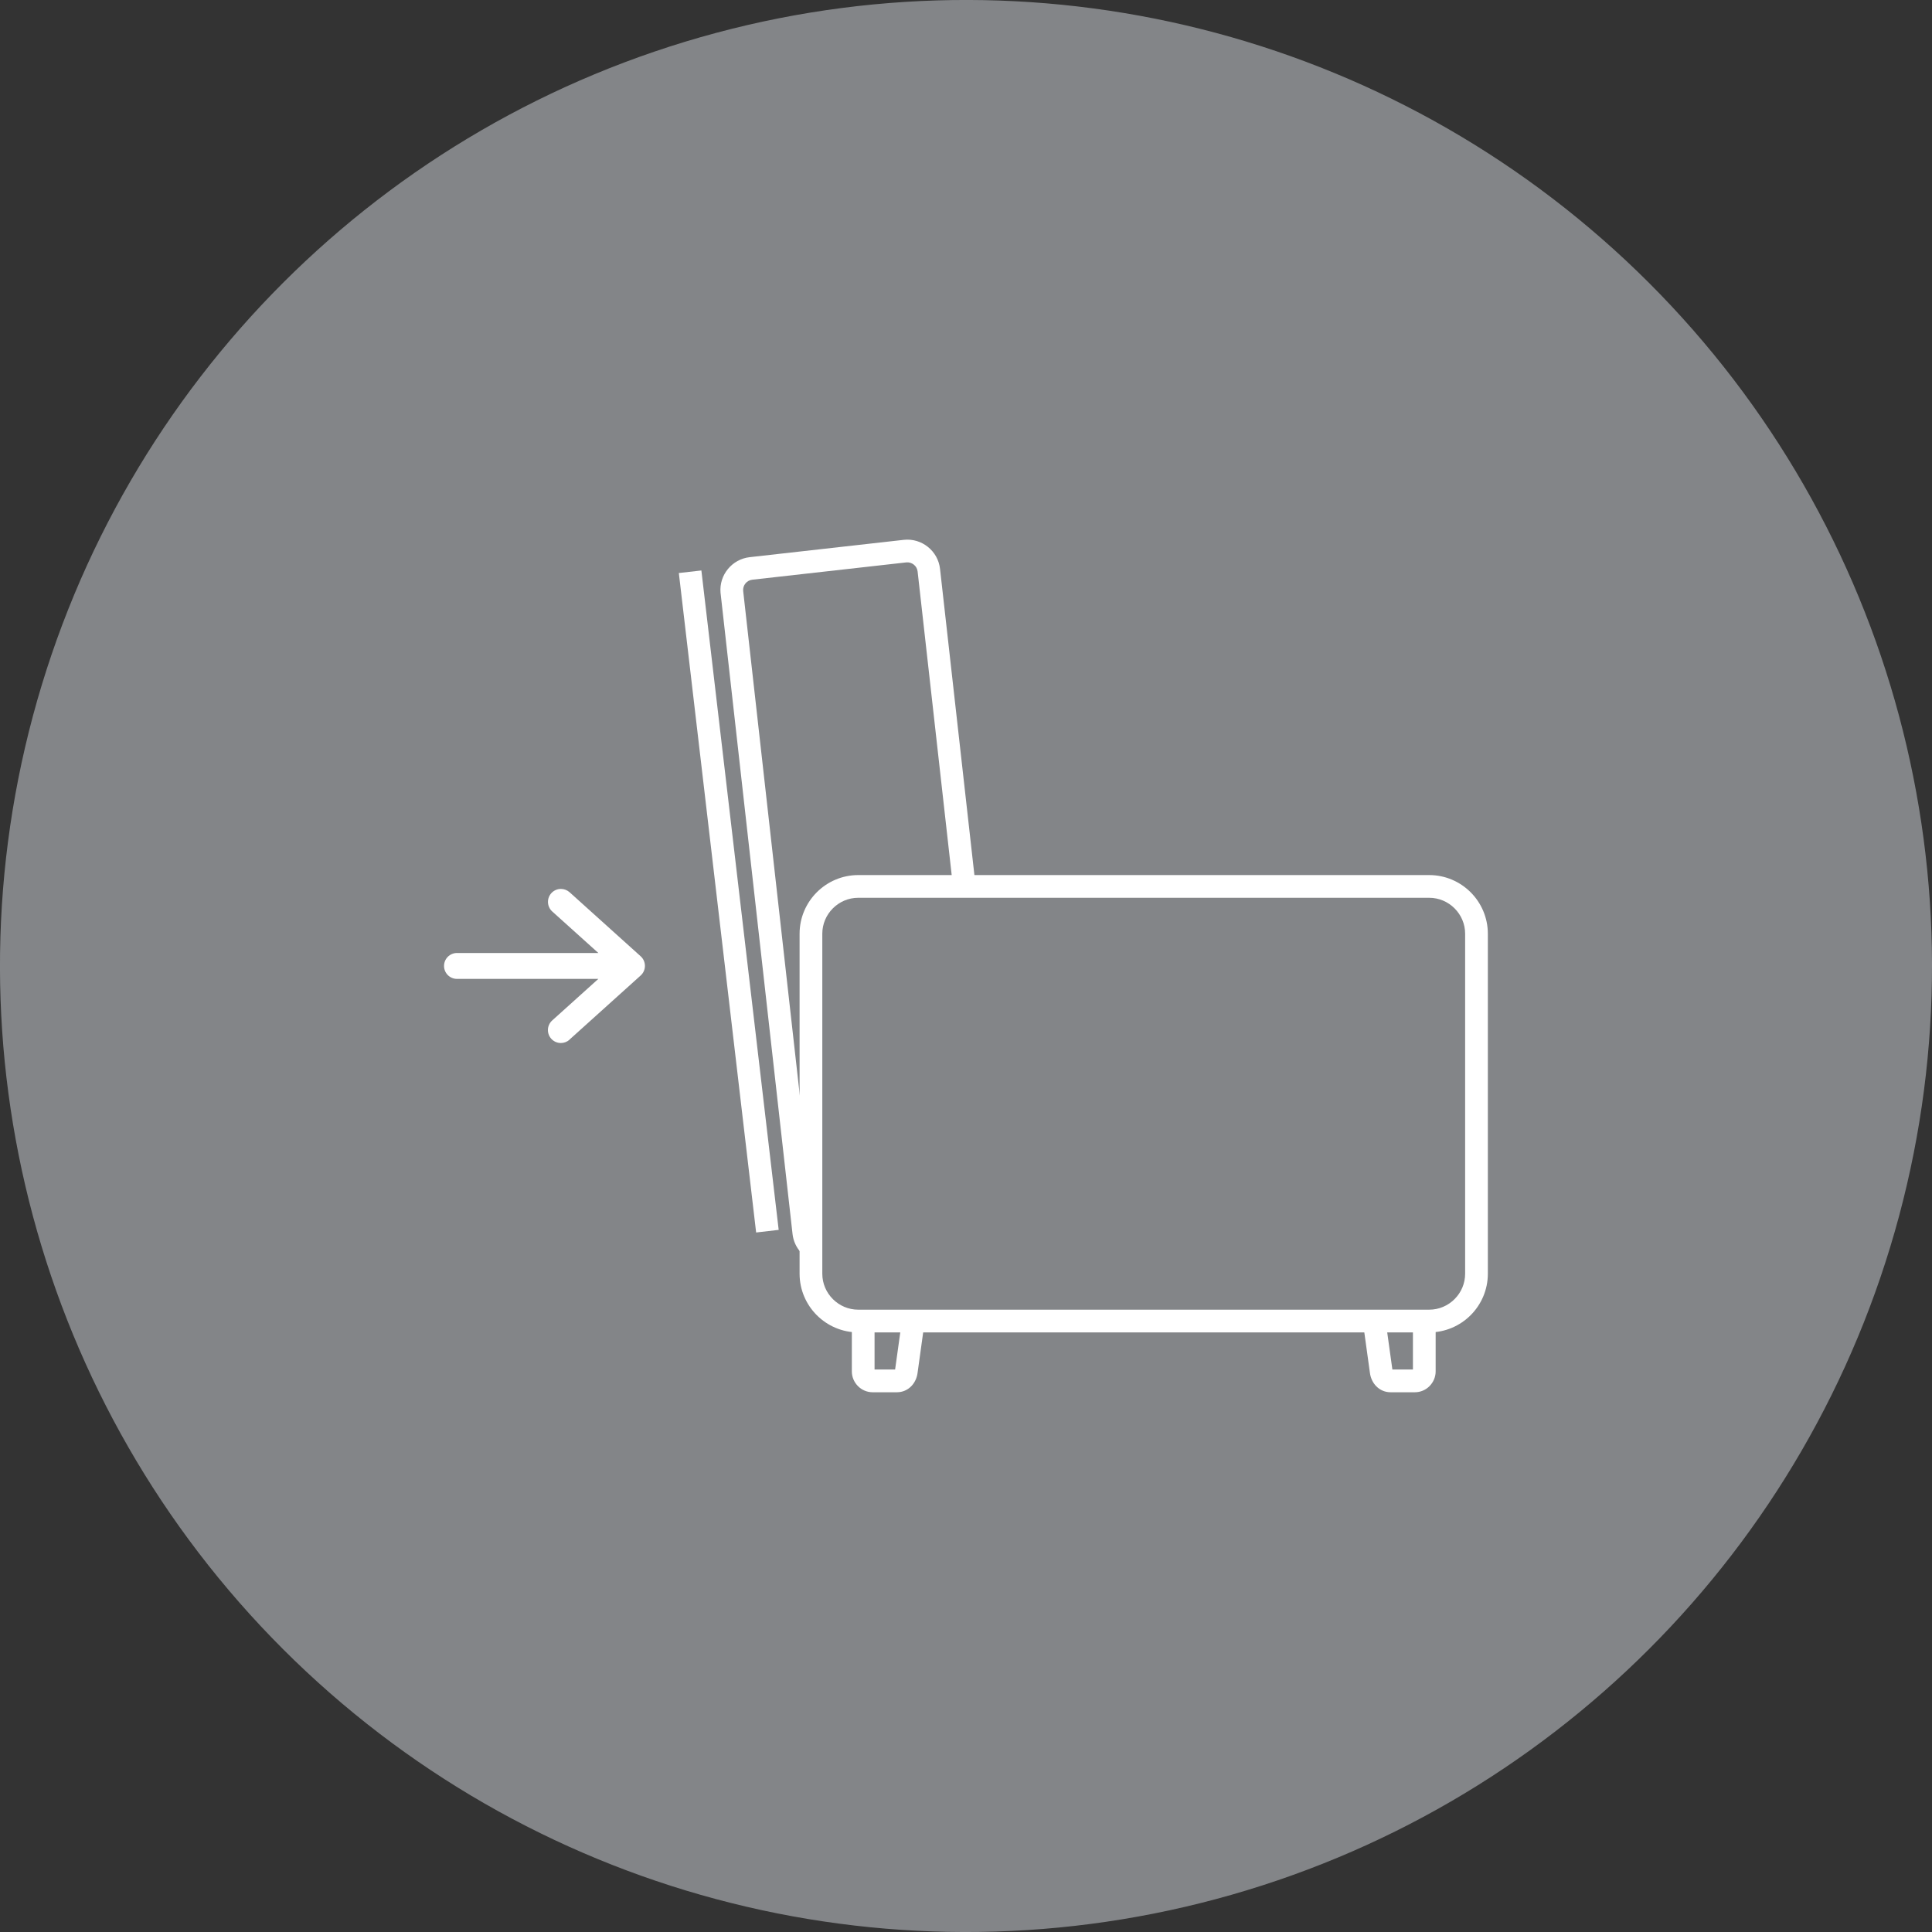 <?xml version="1.0" encoding="UTF-8"?>
<svg id="b" data-name="Layer 2" xmlns="http://www.w3.org/2000/svg" viewBox="0 0 340.16 340.16">
  <rect x="0" y="0" width="340.16" height="340.16" fill="#333333" stroke="none"/>
  <g id="c" data-name="Layer 1">
    <circle cx="170.08" cy="170.08" r="170.08" transform="translate(-70.45 170.08) rotate(-45)" fill="#838588" stroke-width="0"/>
    <path d="m167.59,154.33l-6.03-53.72c-.11-.98-1.02-1.7-2-1.59l-27.13,3.05c-.98.12-1.69,1.02-1.58,2l10.21,90.94v25.56c-.83-.89-1.38-2.03-1.52-3.3l-12.68-112.93c-.26-3.12,2.03-5.89,5.13-6.24l27.12-3.05c3.17-.36,6.05,1.95,6.4,5.12l6.08,54.16h-4.02Z" fill="#fff" fill-rule="evenodd" stroke-width="0"/>
    <path d="m162.58,234.3l-1.03,7.44c-.12.9-.52,1.74-1.13,2.35-.64.64-1.5,1.04-2.51,1.04h-4.26c-1.01,0-1.93-.41-2.59-1.08-.66-.66-1.08-1.58-1.08-2.59v-7.23c.37.04.75.06,1.13.06h2.87v6.83h3.62l.95-6.83h4.03Z" fill="#fff" fill-rule="evenodd" stroke-width="0"/>
    <path d="m151.11,230.59h100.52c1.74,0,3.32-.71,4.47-1.86s1.86-2.73,1.86-4.47v-59.86c0-1.74-.71-3.32-1.86-4.47-1.15-1.15-2.73-1.86-4.47-1.86h-100.52c-1.74,0-3.32.71-4.47,1.86-1.15,1.15-1.86,2.73-1.86,4.47v59.86c0,1.74.71,3.32,1.86,4.47,1.15,1.15,2.73,1.86,4.47,1.86h0Zm100.52,4h-100.52c-2.84,0-5.43-1.16-7.3-3.03-1.87-1.87-3.03-4.46-3.03-7.3v-59.86c0-2.84,1.16-5.43,3.03-7.3,1.87-1.87,4.46-3.03,7.3-3.03h100.52c2.84,0,5.43,1.16,7.3,3.03,1.87,1.87,3.03,4.46,3.03,7.3v59.86c0,2.84-1.16,5.43-3.03,7.3-1.87,1.87-4.46,3.03-7.3,3.03Z" fill="#fff" fill-rule="evenodd" stroke-width="0"/>
    <path d="m100.28,183.05c-.42.38-.96.59-1.53.59-1.26,0-2.28-1.02-2.28-2.28,0-.65.28-1.27.76-1.7l8.12-7.31h-24.89c-1.26,0-2.28-1.02-2.28-2.28s1.02-2.28,2.28-2.28h24.89l-8.12-7.31c-.48-.43-.75-1.05-.75-1.69,0-1.26,1.02-2.28,2.28-2.28.56,0,1.1.21,1.52.58l12.52,11.28c.48.43.75,1.05.75,1.69s-.27,1.26-.75,1.69l-12.52,11.28Z" fill="#fff" fill-rule="evenodd" stroke-width="0"/>
    <polygon points="123.49 100.44 137.1 216.54 133.13 217 119.52 100.89 123.49 100.44" fill="#fff" fill-rule="evenodd" stroke-width="0"/>
    <path d="m240.17,234.3l1.03,7.44c.12.9.52,1.74,1.13,2.35.64.64,1.5,1.04,2.51,1.04h4.26c1.01,0,1.93-.41,2.59-1.08s1.08-1.58,1.08-2.59v-7.23c-.37.04-.75.06-1.13.06h-2.87v6.83h-3.62l-.95-6.83h-4.03Z" fill="#fff" fill-rule="evenodd" stroke-width="0"/>
  </g>
</svg>